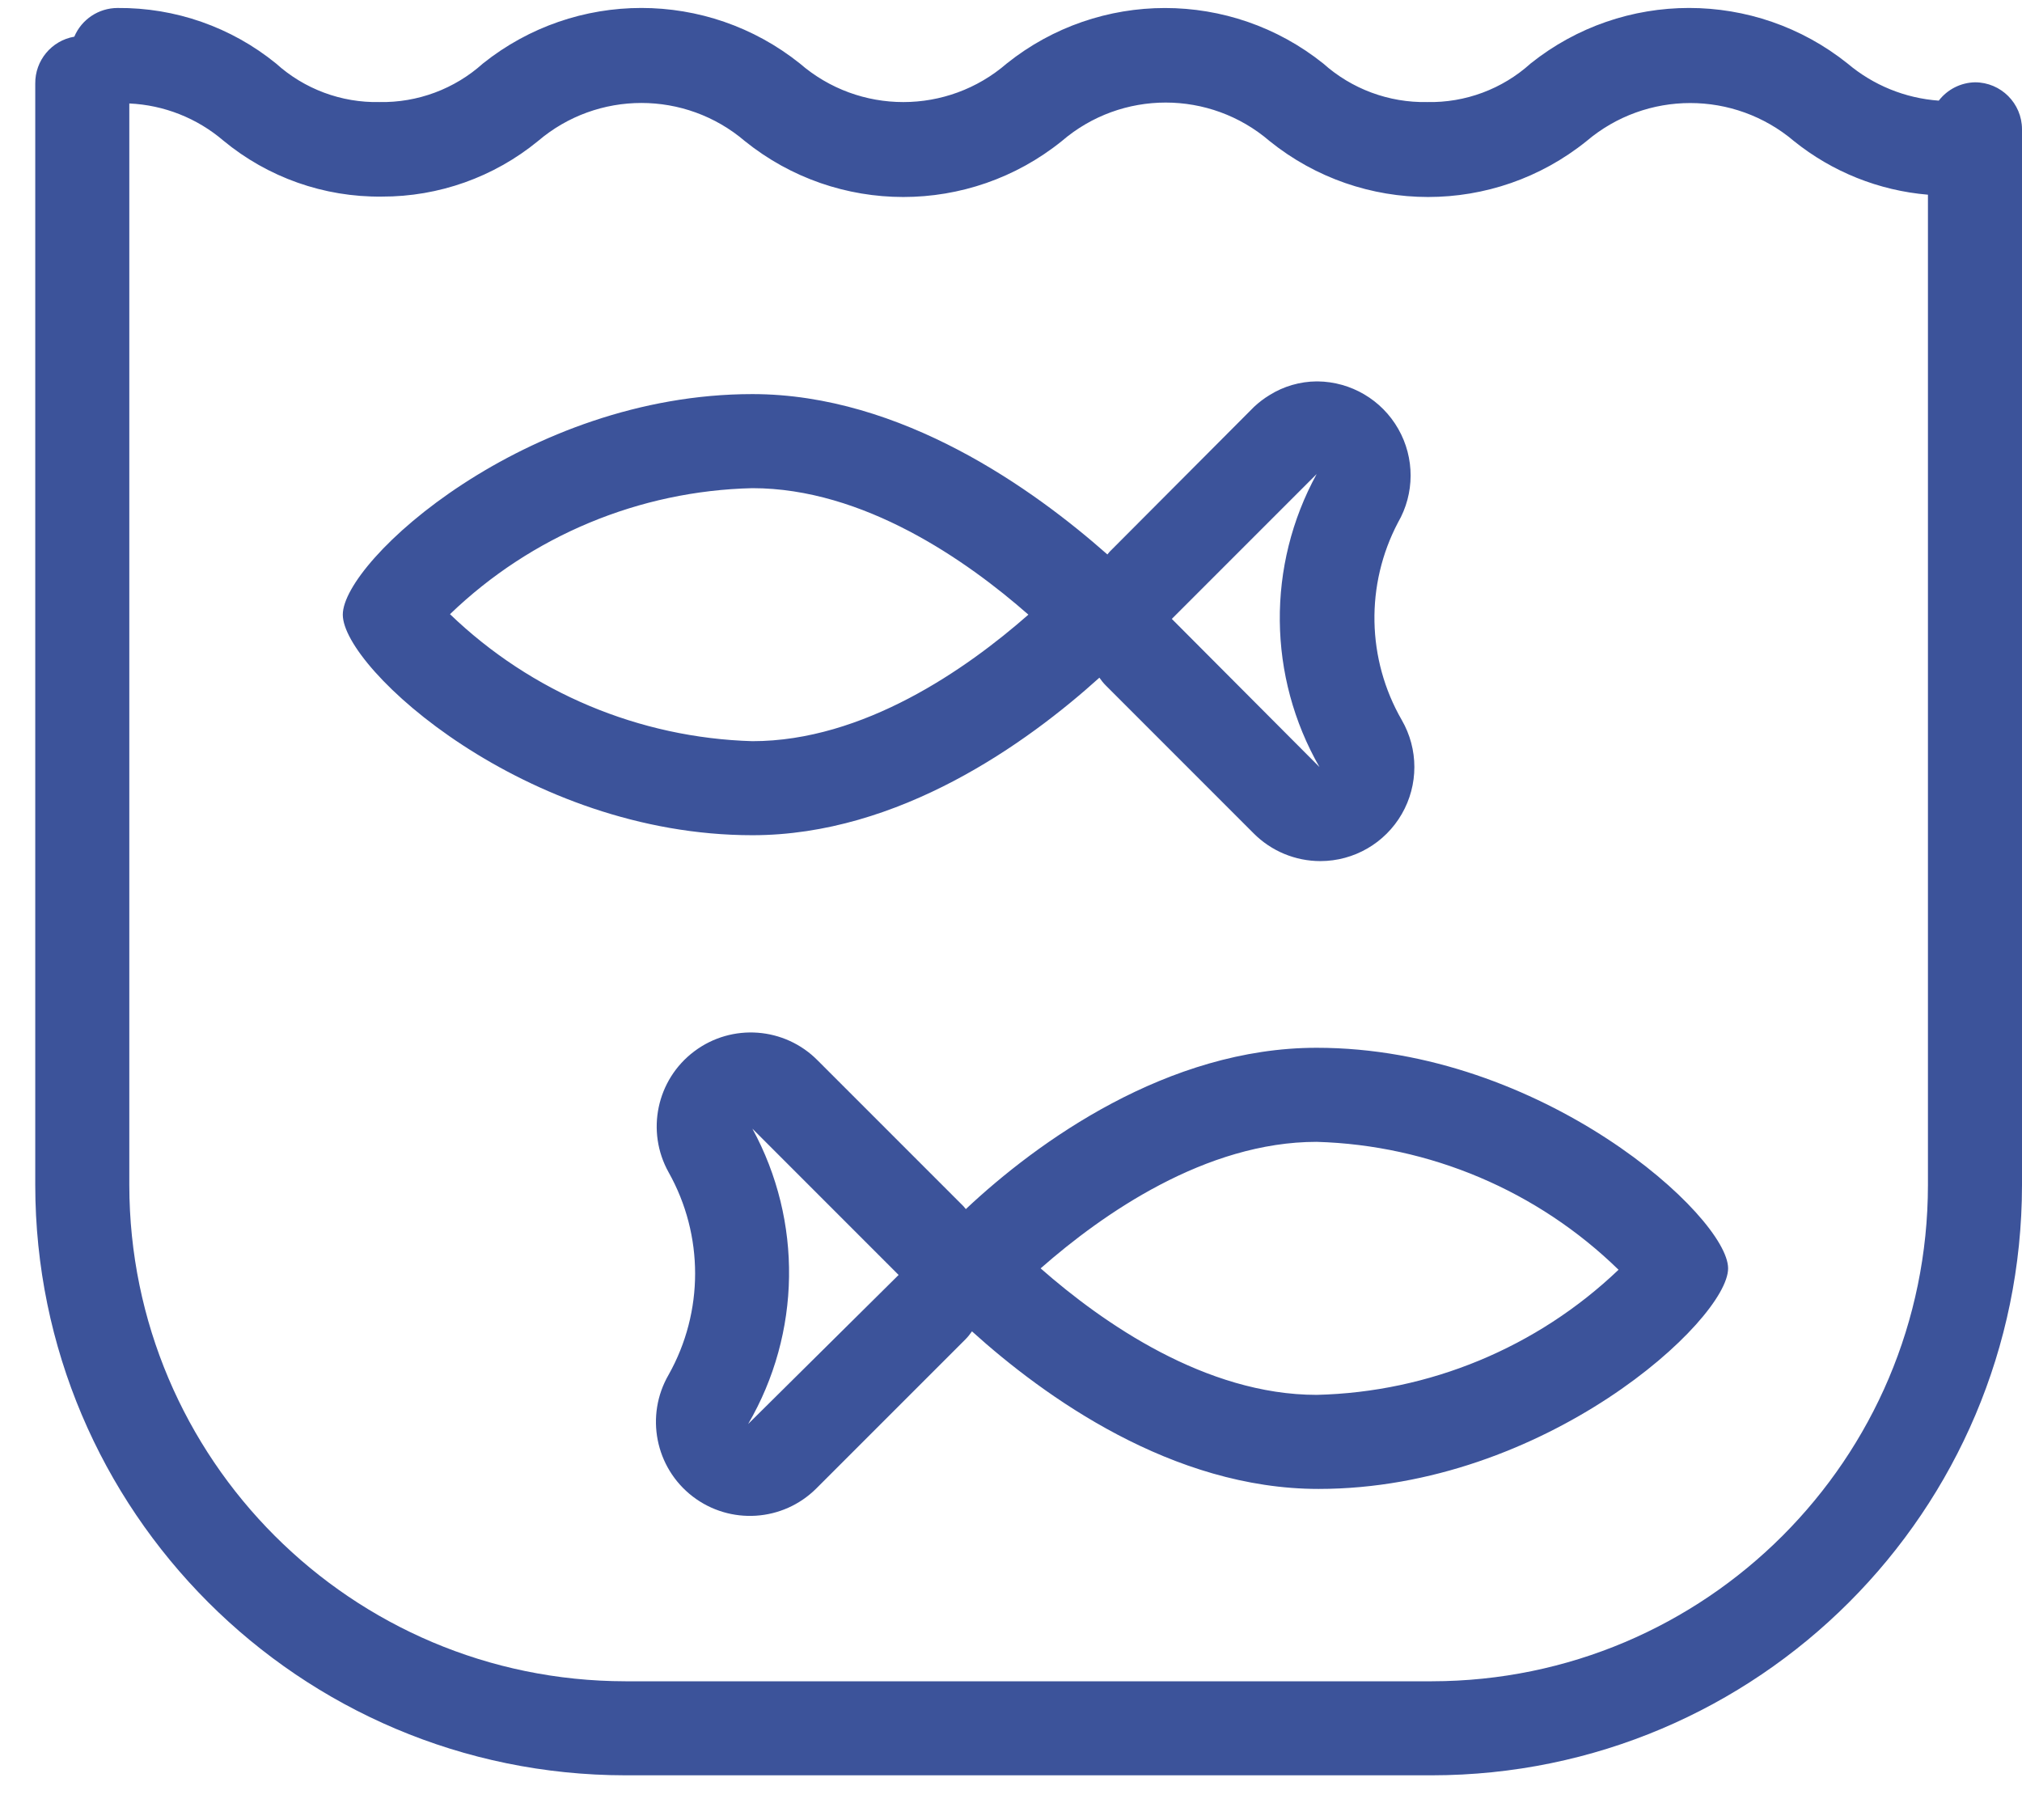 <?xml version="1.0" encoding="UTF-8"?>
<svg width="60px" height="54px" viewBox="0 0 60 54" version="1.1" xmlns="http://www.w3.org/2000/svg" xmlns:xlink="http://www.w3.org/1999/xlink">
    <title>acuicultura-02</title>
    <g id="Page-1" stroke="none" stroke-width="1" fill="none" fill-rule="evenodd">
        <g id="9.-Servicios---Industrias---modal-Copy" transform="translate(-778, -388)" fill="#3C539A" fill-rule="nonzero">
            <g id="acuicultura-02" transform="translate(778, 388)">
                <path d="M58.605,2.442 C58.183,2.451 57.788,2.651 57.53,2.986 C56.534,2.915 55.586,2.529 54.823,1.884 C52.073,-0.313 48.169,-0.313 45.419,1.884 C44.579,2.643 43.481,3.052 42.349,3.028 C41.213,3.05 40.111,2.641 39.265,1.884 C36.519,-0.311 32.62,-0.311 29.874,1.884 C28.112,3.41 25.497,3.41 23.735,1.884 C20.985,-0.313 17.08,-0.313 14.33,1.884 C13.489,2.64 12.392,3.049 11.26,3.028 C10.129,3.052 9.031,2.643 8.191,1.884 C6.863,0.804 5.2,0.222 3.488,0.237 C2.928,0.238 2.423,0.573 2.205,1.088 C1.528,1.205 1.037,1.797 1.046,2.484 L1.046,35.163 C1.054,44.831 8.89,52.667 18.558,52.674 L42.488,52.674 C52.157,52.667 59.992,44.831 60,35.163 L60,3.837 C60,3.067 59.375,2.442 58.605,2.442 Z M57.209,35.163 C57.202,43.29 50.615,49.876 42.488,49.884 L18.558,49.884 C10.431,49.876 3.845,43.29 3.837,35.163 L3.837,3.07 C4.864,3.116 5.846,3.504 6.628,4.172 C7.949,5.265 9.616,5.853 11.33,5.833 C13.019,5.838 14.657,5.256 15.963,4.186 C17.731,2.678 20.334,2.678 22.102,4.186 C24.847,6.398 28.762,6.398 31.507,4.186 C33.28,2.662 35.901,2.662 37.674,4.186 C40.419,6.398 44.334,6.398 47.079,4.186 C48.854,2.681 51.457,2.681 53.233,4.186 C54.37,5.101 55.755,5.655 57.209,5.777 L57.209,35.163 Z M32.623,20.107 C32.681,20.192 32.746,20.272 32.819,20.344 L37.2,24.726 C37.724,25.253 38.438,25.549 39.181,25.549 C40.178,25.548 41.098,25.016 41.596,24.152 C42.094,23.289 42.094,22.226 41.595,21.363 C40.555,19.558 40.513,17.346 41.484,15.502 C41.98,14.644 41.983,13.586 41.491,12.725 C41,11.863 40.089,11.327 39.098,11.316 L39.07,11.316 C38.576,11.32 38.093,11.46 37.674,11.721 C37.509,11.821 37.355,11.938 37.214,12.07 L37.214,12.07 L32.93,16.367 L32.86,16.451 C30.698,14.54 26.763,11.693 22.326,11.693 C15.614,11.693 10.172,16.633 10.172,18.237 C10.172,19.842 15.614,24.781 22.326,24.781 C26.679,24.781 30.474,22.047 32.623,20.107 Z M39.07,14.065 C37.582,16.78 37.614,20.073 39.153,22.758 L34.772,18.363 L39.07,14.065 Z M22.326,14.484 C25.619,14.484 28.674,16.619 30.516,18.237 C28.674,19.856 25.619,21.991 22.326,21.991 C18.971,21.893 15.772,20.55 13.353,18.223 C15.77,15.896 18.972,14.562 22.326,14.484 Z M39.07,31.088 C34.647,31.088 30.781,33.879 28.66,35.874 L28.591,35.791 L24.265,31.465 C23.284,30.47 21.719,30.354 20.602,31.193 C19.485,32.031 19.16,33.567 19.842,34.786 C20.888,36.649 20.888,38.923 19.842,40.786 C19.138,41.998 19.442,43.545 20.553,44.4 C21.663,45.252 23.232,45.151 24.223,44.163 L28.647,39.74 C28.719,39.667 28.784,39.587 28.842,39.502 C30.991,41.442 34.786,44.177 39.126,44.177 C45.837,44.177 51.279,39.167 51.279,37.633 C51.279,36.098 45.767,31.088 39.07,31.088 Z M22.2,42.251 C23.773,39.554 23.821,36.23 22.326,33.488 L26.665,37.828 L22.2,42.251 Z M39.07,41.386 C35.777,41.386 32.721,39.251 30.879,37.633 C32.721,36.014 35.777,33.879 39.07,33.879 C42.426,33.975 45.624,35.33 48.028,37.674 C45.608,39.983 42.414,41.307 39.07,41.386 L39.07,41.386 Z" id="Shape"></path>
            </g>
        </g>
    </g>
</svg>